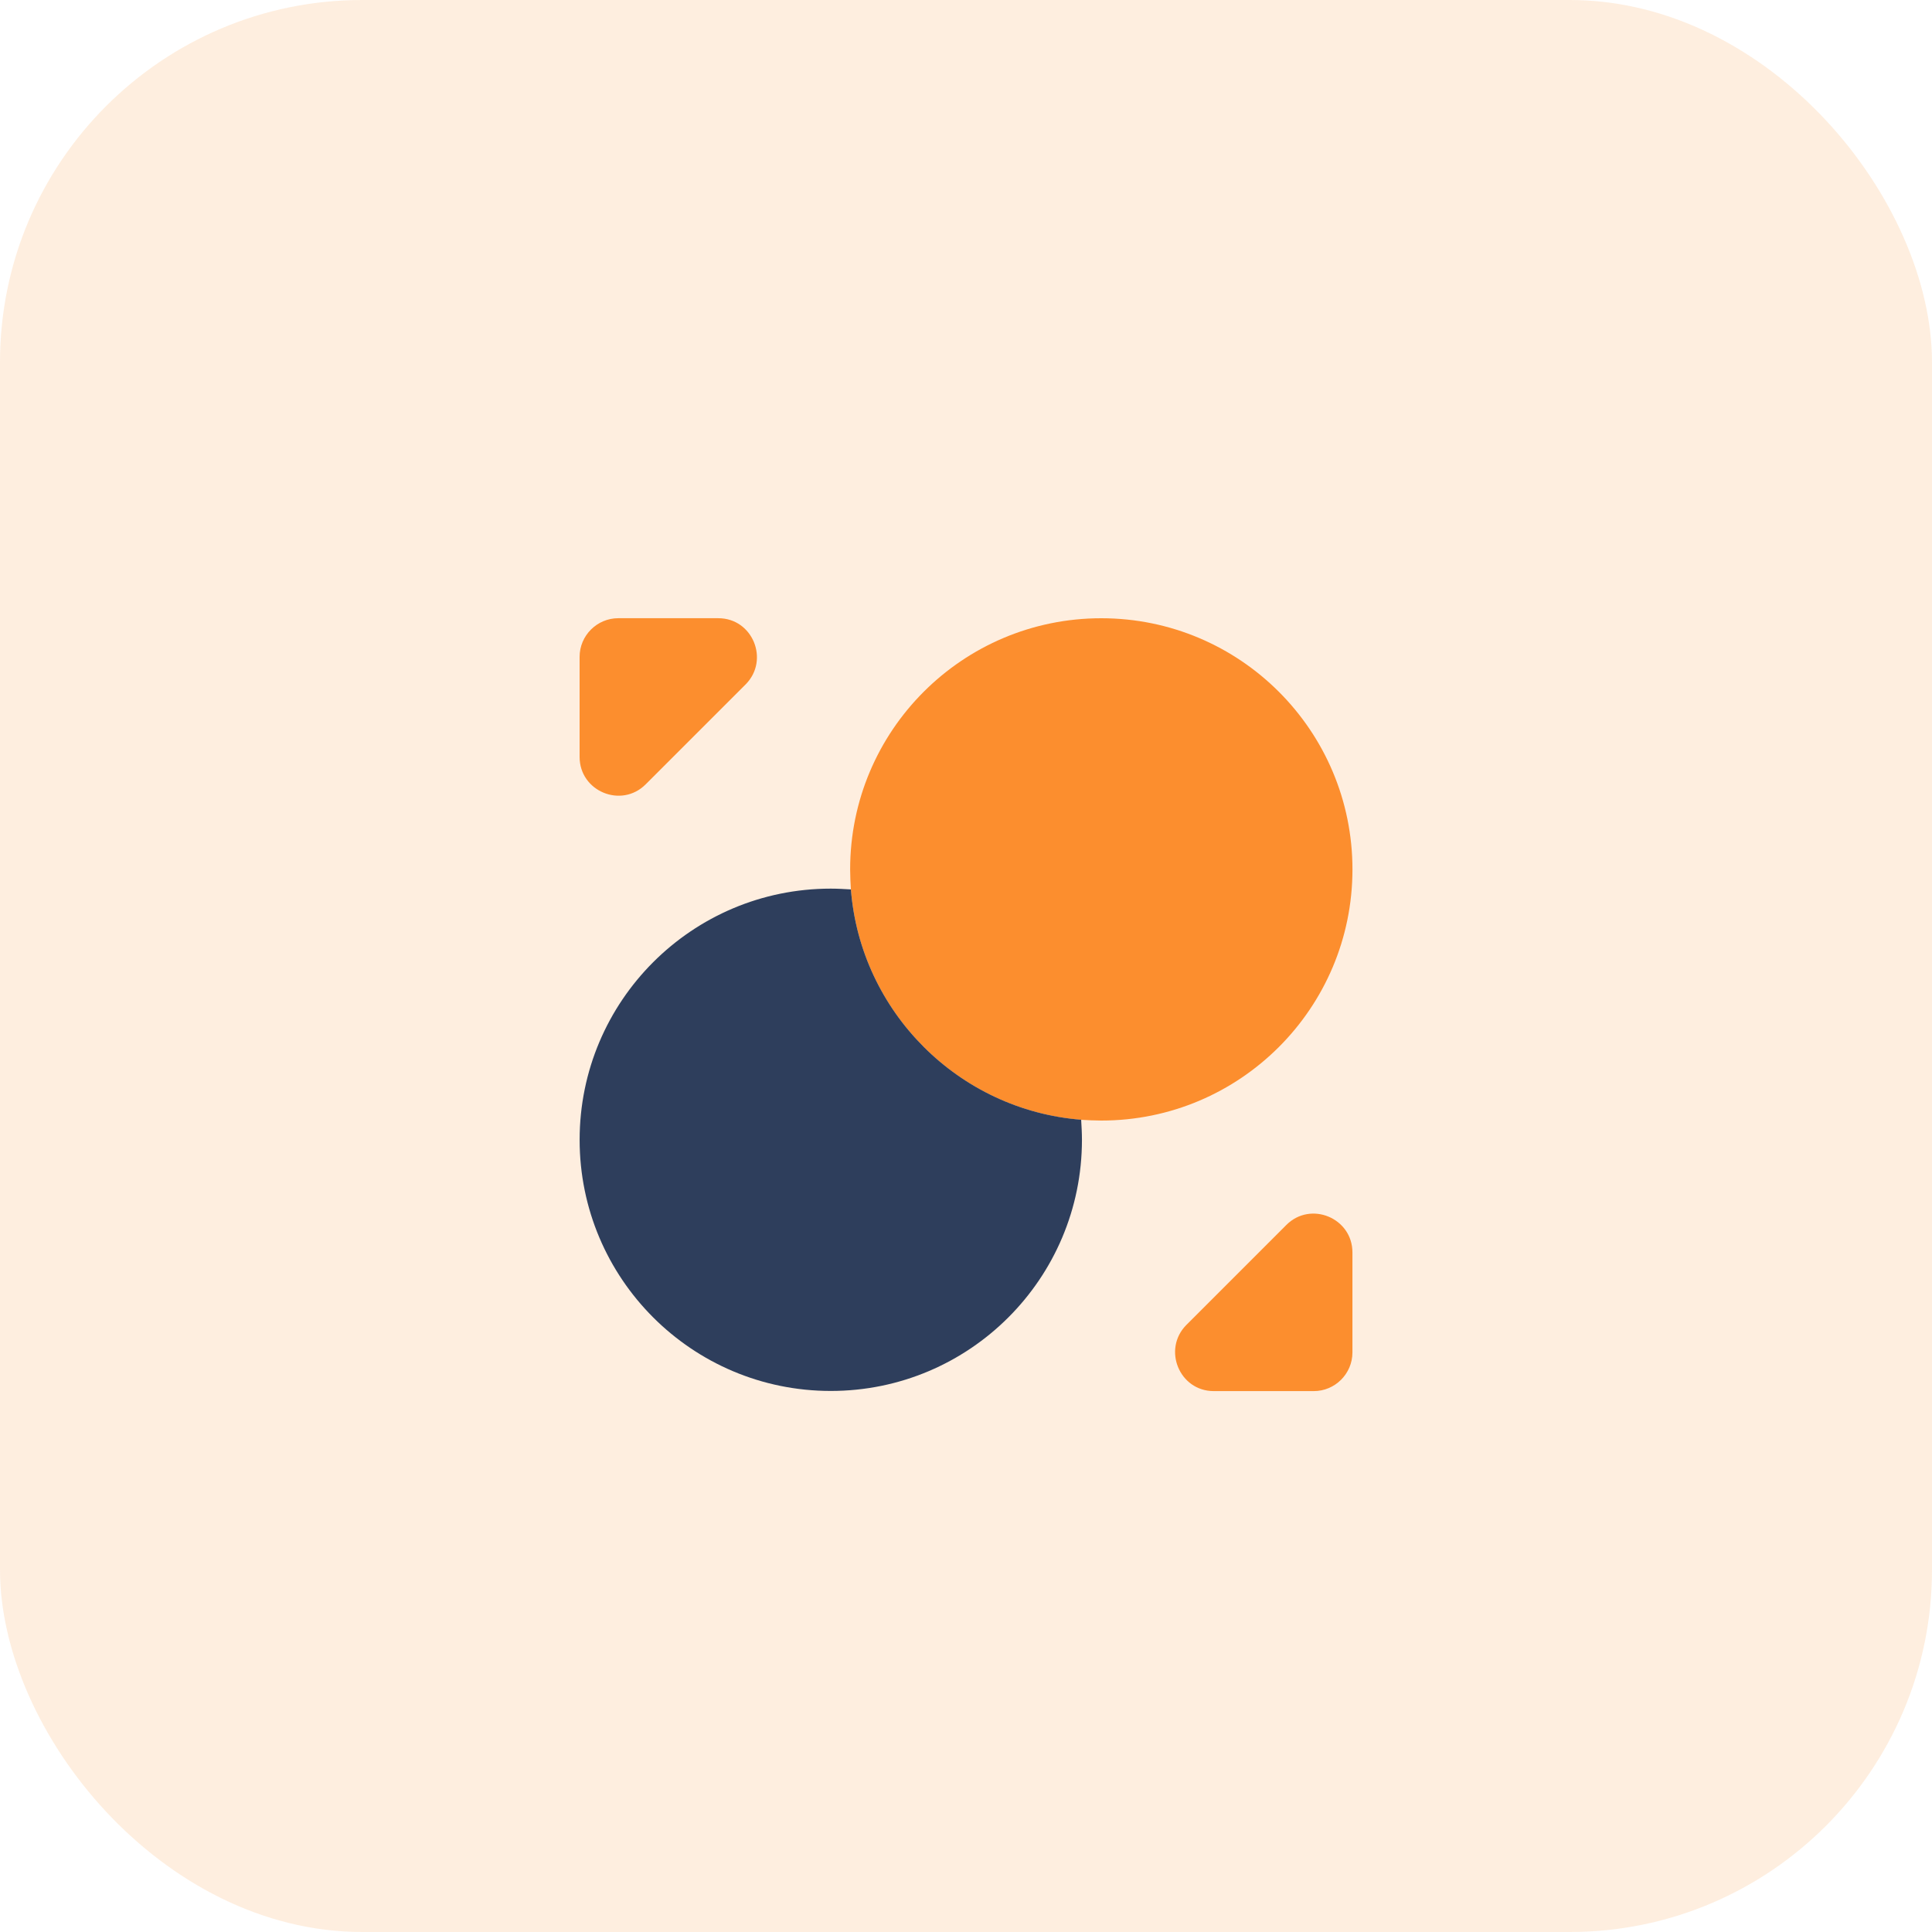 <?xml version="1.0" encoding="UTF-8"?>
<svg xmlns="http://www.w3.org/2000/svg" width="64" height="64" viewBox="0 0 64 64" fill="none">
  <rect opacity="0.15" width="64" height="64" rx="12" fill="#FC8E2E"></rect>
  <path d="M28.162 28.799C28.162 24.204 31.887 20.48 36.482 20.48C41.078 20.481 44.802 24.206 44.802 28.801C44.801 33.396 41.076 37.121 36.481 37.12C36.263 37.12 36.033 37.108 35.815 37.095C31.758 36.774 28.507 33.523 28.187 29.465C28.174 29.247 28.162 29.017 28.162 28.799Z" fill="#FC8E2E"></path>
  <path d="M19.201 37.757C19.201 33.161 22.926 29.437 27.521 29.437C27.739 29.437 27.969 29.45 28.187 29.463C28.507 33.521 31.758 36.772 35.815 37.093C35.828 37.31 35.841 37.541 35.841 37.758C35.84 42.353 32.115 46.078 27.52 46.077C22.925 46.077 19.2 42.352 19.201 37.757Z" fill="#2E3E5C"></path>
  <path d="M40.206 46.082L43.521 46.082C44.225 46.082 44.801 45.506 44.801 44.802L44.801 41.487C44.801 40.348 43.419 39.772 42.612 40.578L39.297 43.893C38.503 44.699 39.066 46.081 40.206 46.082Z" fill="#FC8E2E"></path>
  <path d="M23.795 20.479L20.48 20.479C19.776 20.479 19.2 21.055 19.2 21.759L19.2 25.074C19.2 26.213 20.582 26.789 21.388 25.983L24.704 22.668C25.498 21.861 24.934 20.479 23.795 20.479Z" fill="#FC8E2E"></path>
</svg>
